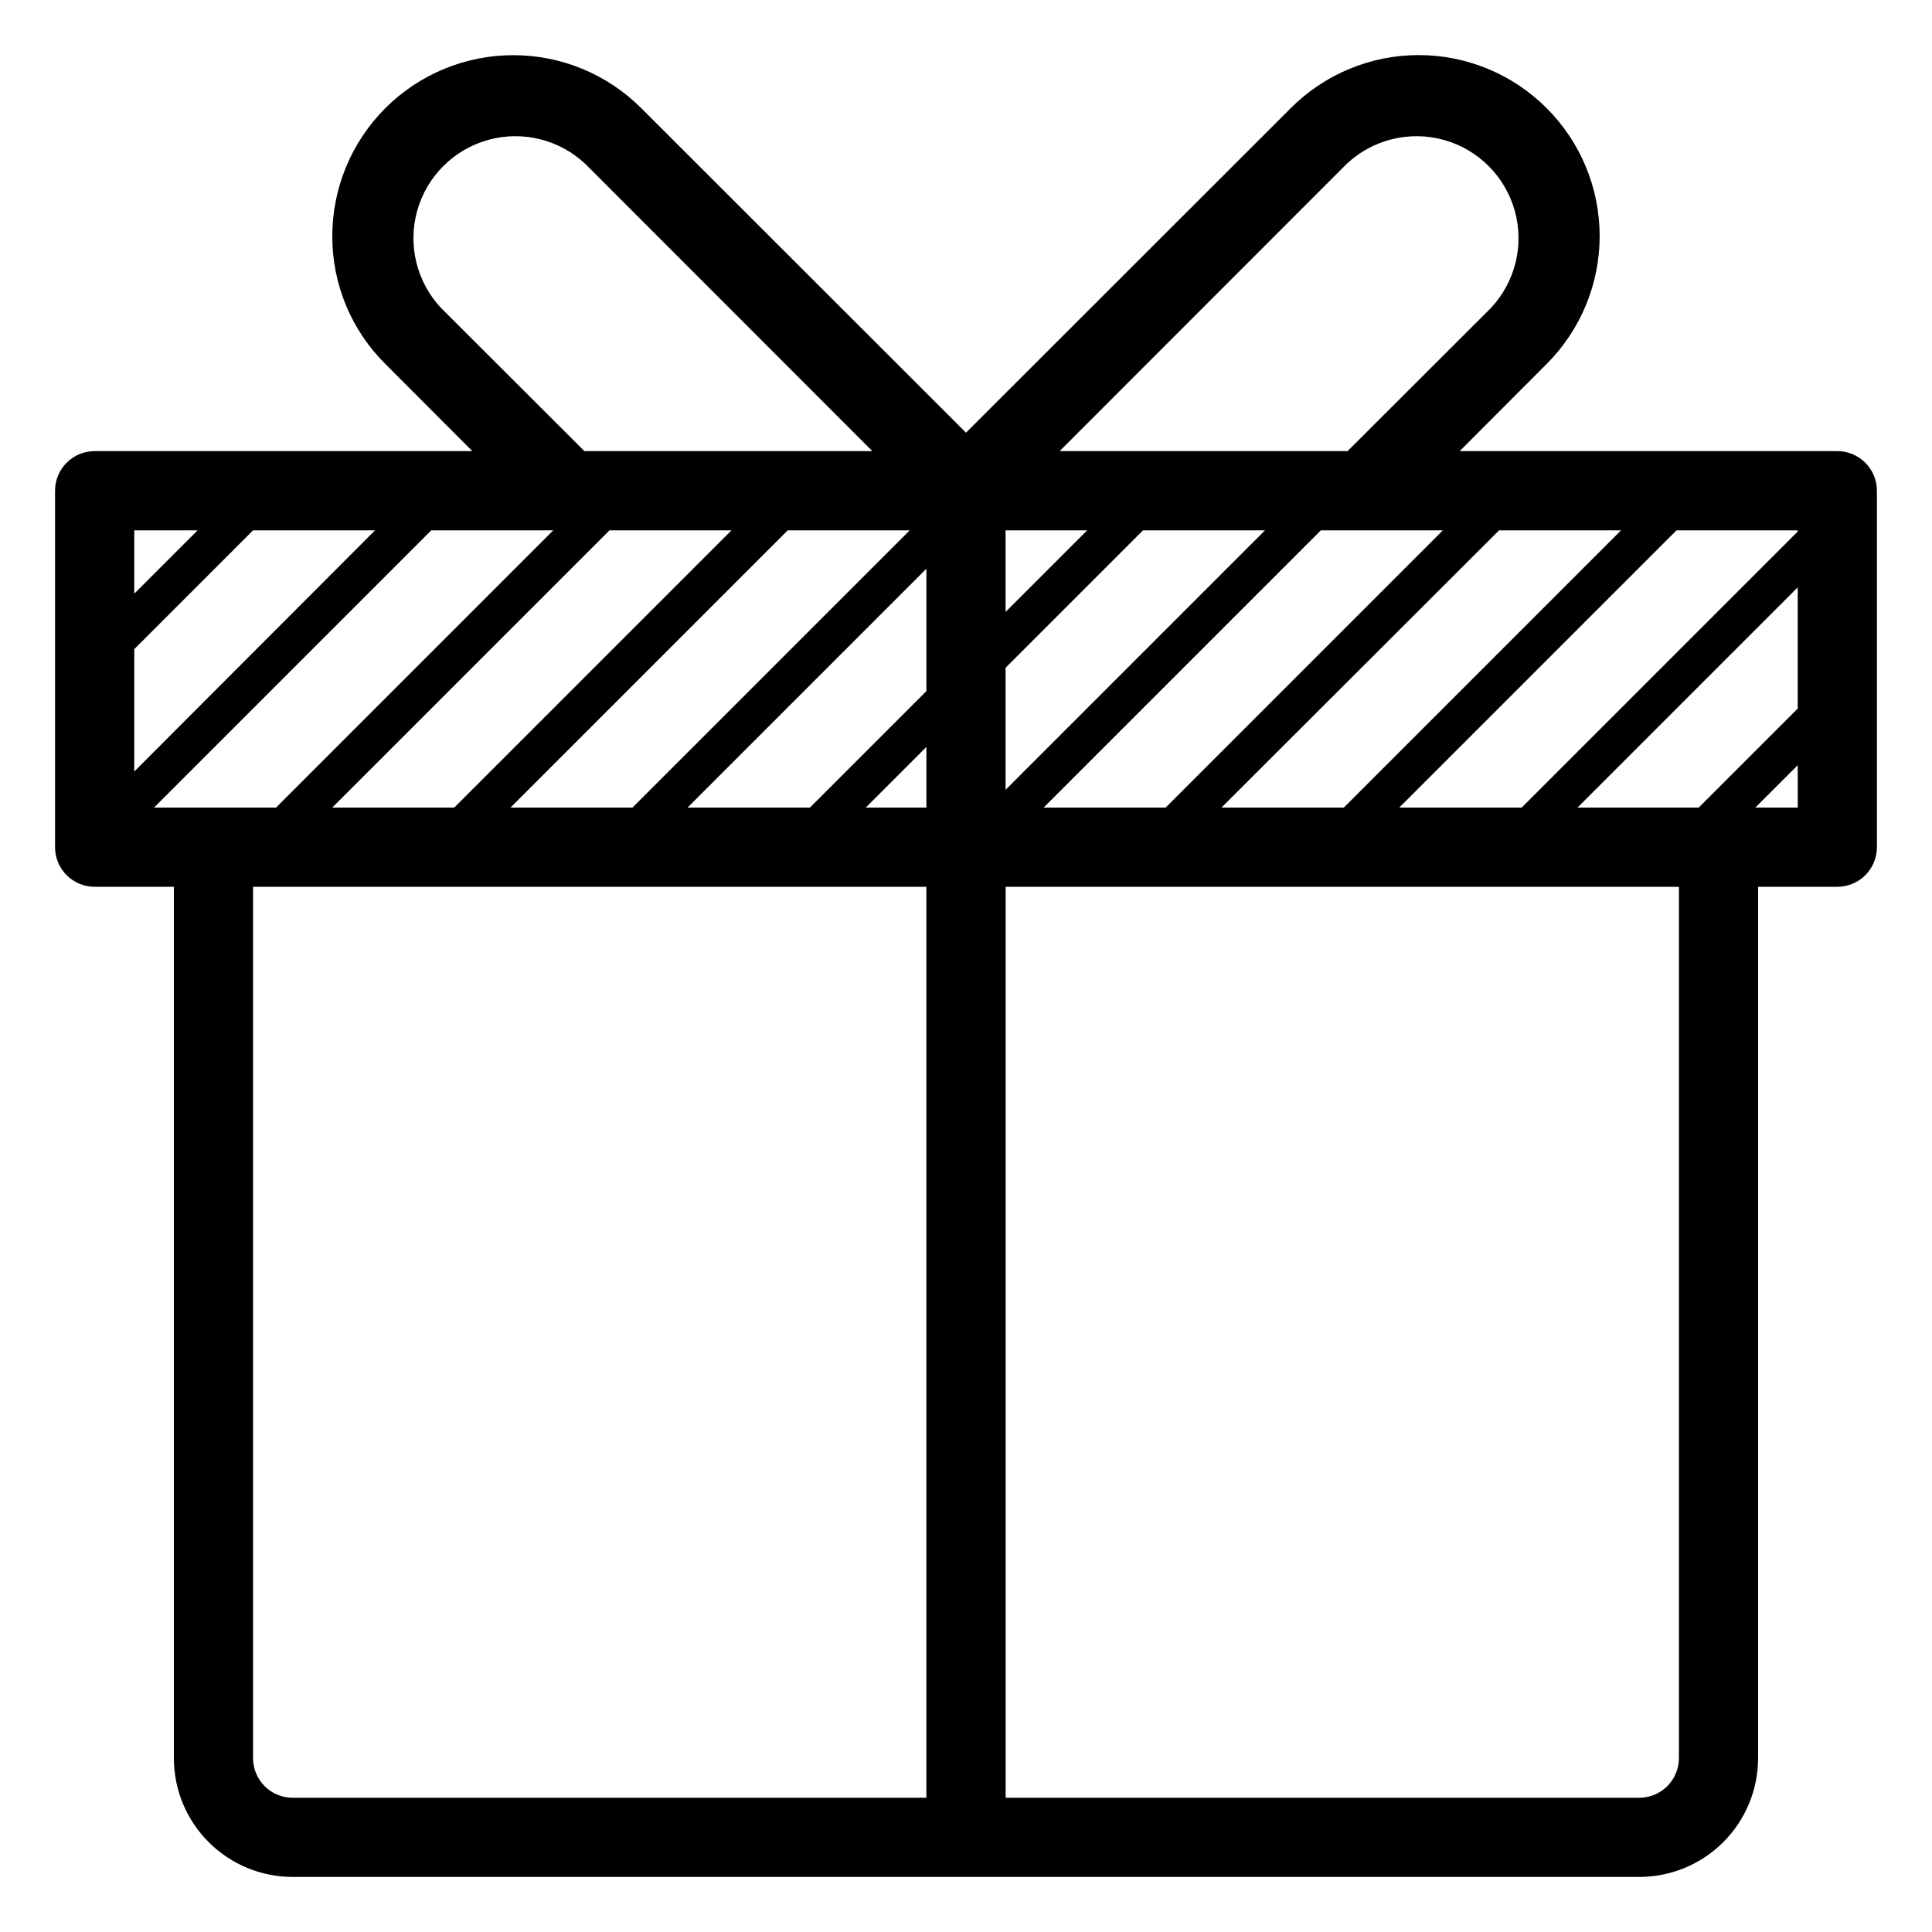 <?xml version="1.0" encoding="UTF-8"?>
<!-- Uploaded to: SVG Repo, www.svgrepo.com, Generator: SVG Repo Mixer Tools -->
<svg fill="#000000" width="800px" height="800px" version="1.1" viewBox="144 144 512 512" xmlns="http://www.w3.org/2000/svg">
 <path d="m630.91 263.55h-100.08l23.039-23.09v-0.004c9-8.984 14.055-21.184 14.055-33.898 0-12.719-5.055-24.918-14.055-33.902-8.988-9-21.184-14.059-33.902-14.059s-24.914 5.059-33.902 14.059l-86.066 86.012-86.07-86.012c-8.992-8.988-21.191-14.035-33.906-14.035-12.715 0-24.91 5.051-33.902 14.039-8.996 8.988-14.051 21.18-14.059 33.898-0.043 12.727 5.023 24.941 14.062 33.898l23.039 23.094h-100.08c-5.797 0-10.496 4.699-10.496 10.496v94.465c0 2.781 1.105 5.453 3.074 7.422s4.637 3.074 7.422 3.074h20.992v230.91c0 8.352 3.316 16.363 9.223 22.266 5.906 5.906 13.914 9.223 22.266 9.223h356.86c8.352 0 16.363-3.316 22.266-9.223 5.906-5.902 9.223-13.914 9.223-22.266v-230.91h20.992c2.785 0 5.453-1.105 7.422-3.074s3.074-4.641 3.074-7.422v-94.465c0-2.785-1.105-5.453-3.074-7.422s-4.637-3.074-7.422-3.074zm-36.734 94.465h-32.117l58.355-58.359v32.117zm26.238-73.156-73.156 73.156h-32.434l73.473-73.473h32.117zm-435.59 73.156 73.473-73.473h32.328l-73.473 73.473zm-5.246-41.984 31.488-31.488h32.328l-63.816 63.922zm125.95-31.488h32.328l-73.473 73.473h-32.328zm47.23 0h32.328l-73.473 73.473h-32.328zm126.48 0-68.746 68.75v-32.328l36.418-36.422zm-68.746 21.621v-21.621h21.621zm-20.992-11.441v32.434l-30.859 30.859h-32.434zm0 47.23v16.062h-16.059zm104.54-57.41h32.328l-73.473 73.473h-32.328zm47.23 0h32.328l-73.473 73.473h-32.43zm-40.406-97.09c6.887-6.492 16.668-8.906 25.789-6.367 9.117 2.543 16.242 9.668 18.781 18.785 2.539 9.117 0.125 18.898-6.367 25.789l-37.941 37.891h-76.309zm-239.94 38.207c-6.492-6.891-8.906-16.672-6.367-25.789 2.539-9.117 9.664-16.242 18.785-18.785 9.117-2.539 18.898-0.125 25.789 6.367l76.043 76.098h-76.305zm-64.551 58.883-16.793 16.793v-16.793zm14.695 325.38v-230.91h178.43v241.41h-167.94c-5.797 0-10.496-4.699-10.496-10.496zm377.86 0c0 2.785-1.105 5.453-3.074 7.422s-4.637 3.074-7.422 3.074h-167.93v-241.41h178.43zm20.258-251.91 11.23-11.227v11.23z"/>
</svg>